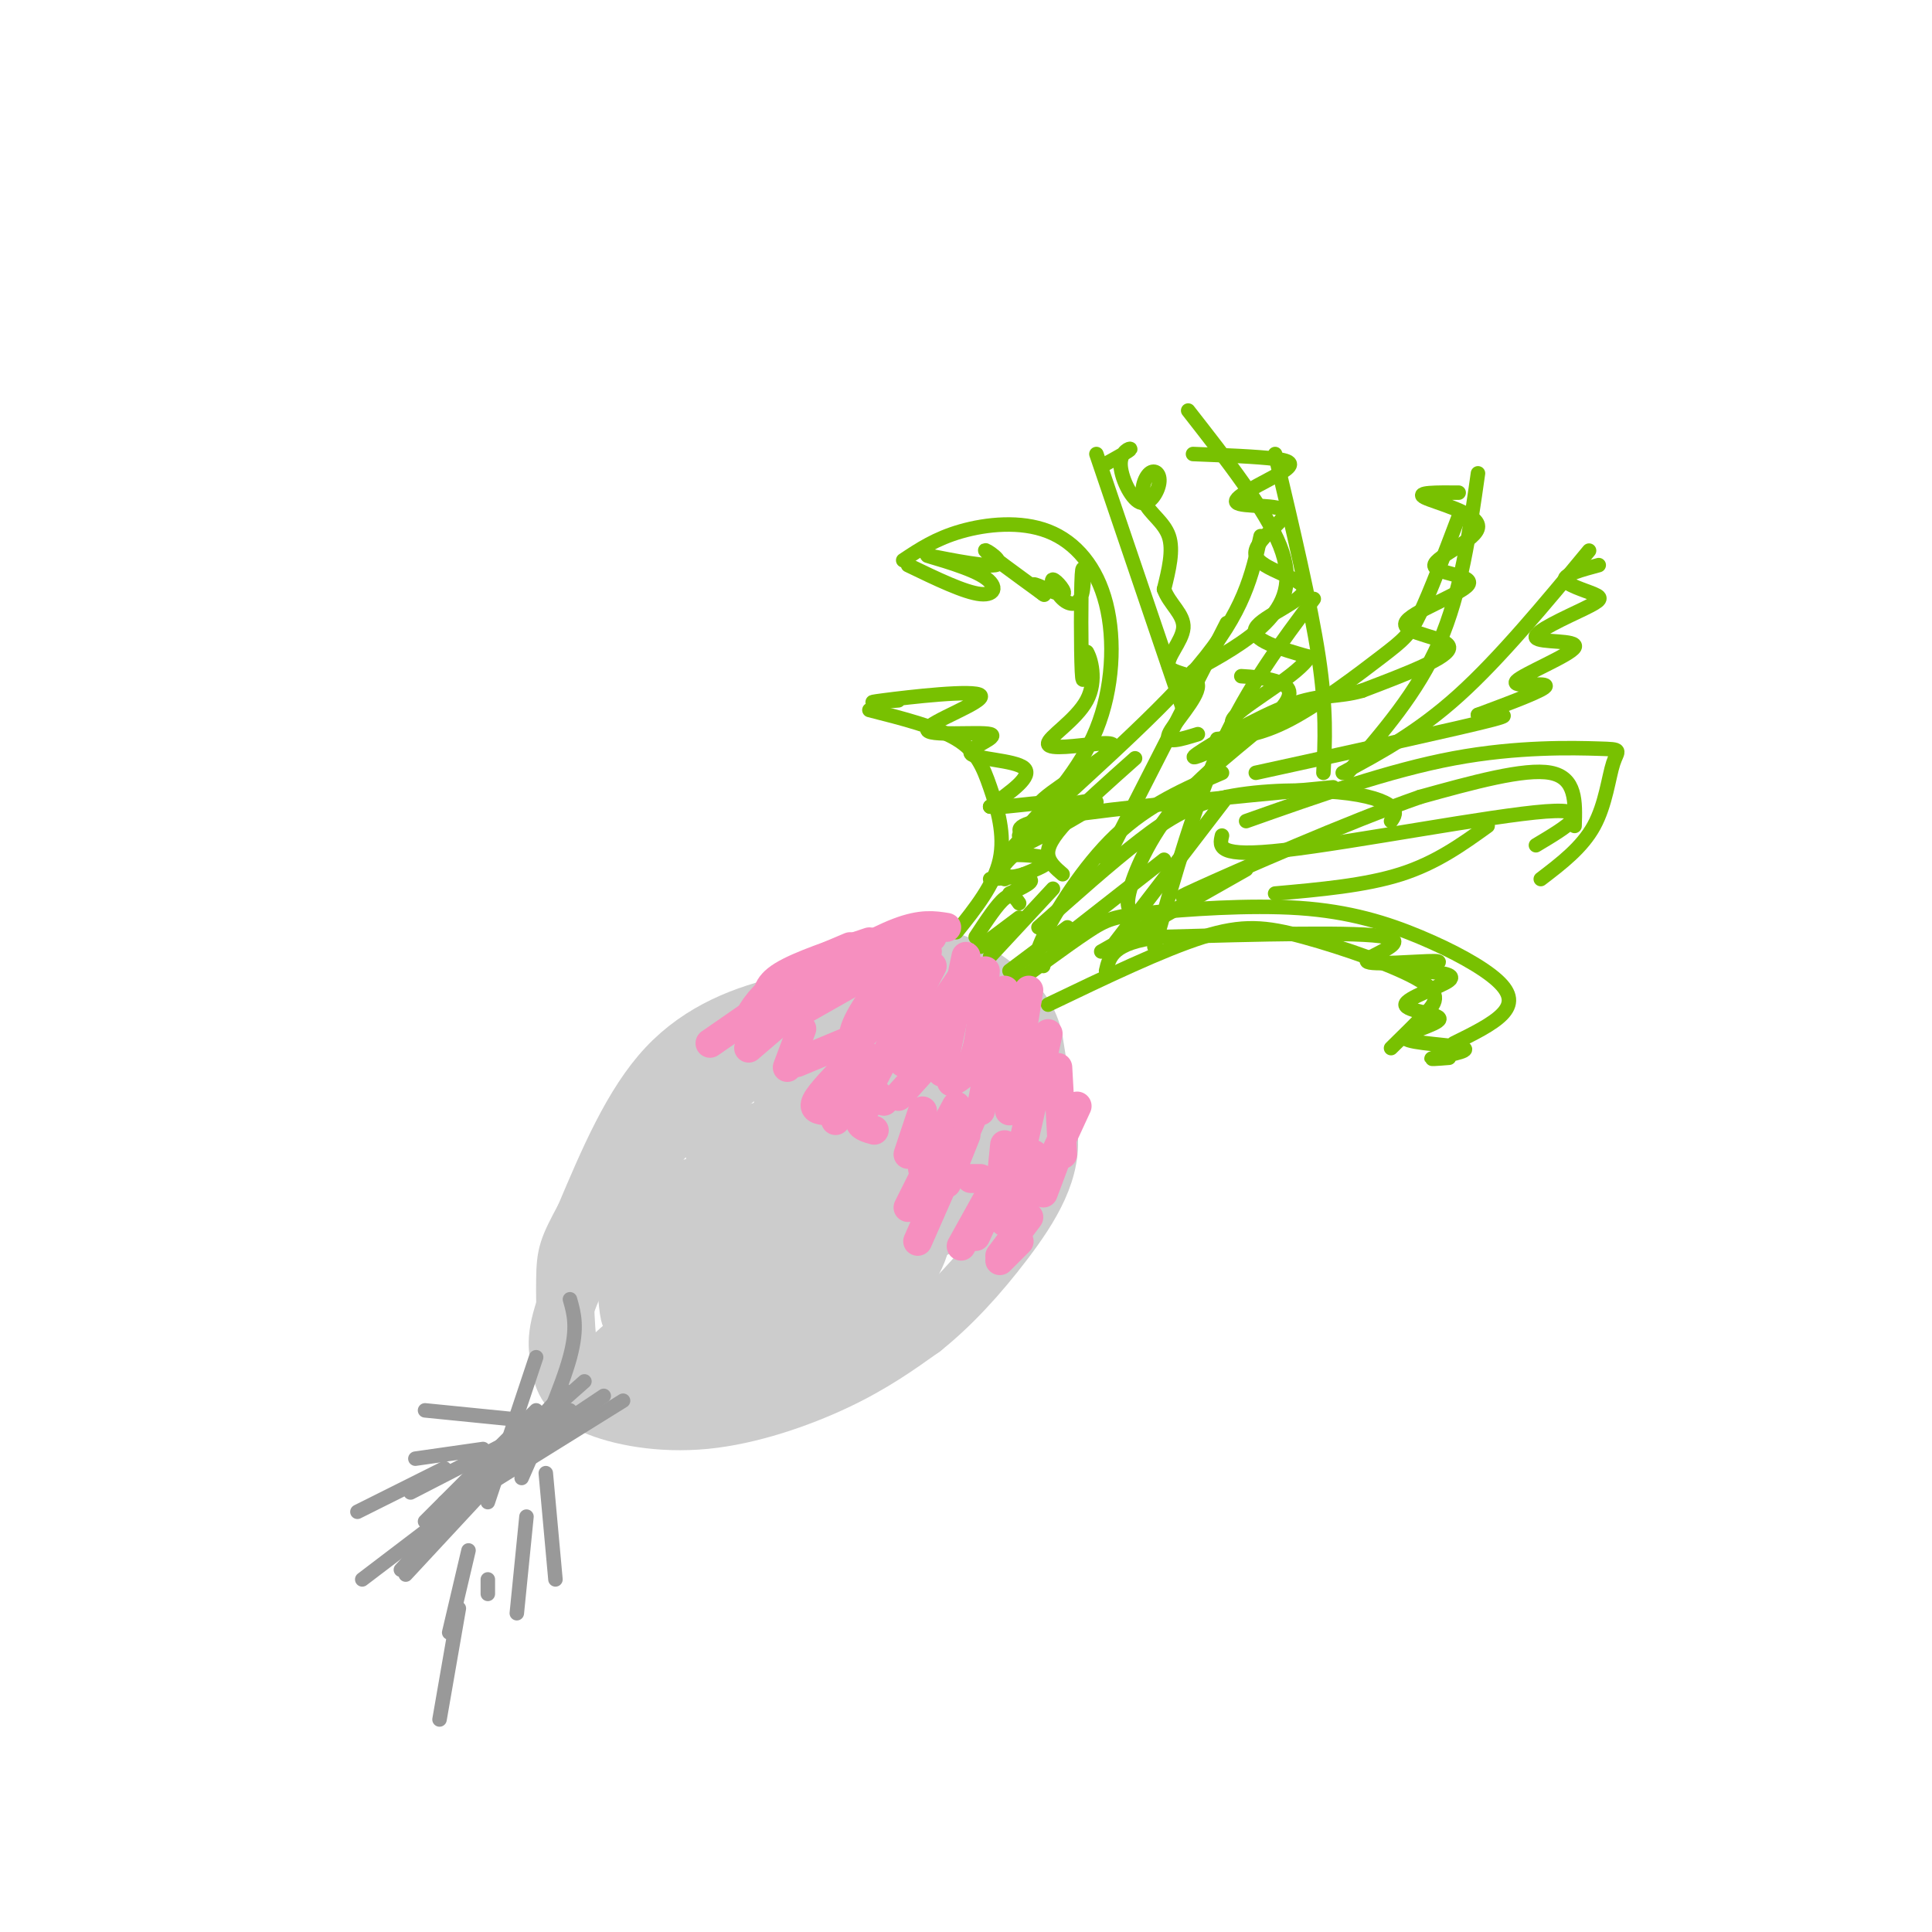 <svg viewBox='0 0 400 400' version='1.1' xmlns='http://www.w3.org/2000/svg' xmlns:xlink='http://www.w3.org/1999/xlink'><g fill='none' stroke='rgb(204,204,204)' stroke-width='12' stroke-linecap='round' stroke-linejoin='round'><path d='M171,206c-6.294,1.545 -12.588,3.089 -17,8c-4.412,4.911 -6.941,13.188 -7,19c-0.059,5.812 2.350,9.161 8,13c5.650,3.839 14.539,8.170 21,10c6.461,1.830 10.495,1.161 16,-1c5.505,-2.161 12.482,-5.813 17,-9c4.518,-3.188 6.577,-5.911 7,-11c0.423,-5.089 -0.788,-12.545 -2,-20'/><path d='M214,215c-1.260,-4.881 -3.408,-7.085 -7,-10c-3.592,-2.915 -8.626,-6.543 -16,-7c-7.374,-0.457 -17.087,2.258 -23,5c-5.913,2.742 -8.025,5.513 -11,10c-2.975,4.487 -6.814,10.691 -8,15c-1.186,4.309 0.279,6.725 2,10c1.721,3.275 3.697,7.411 10,10c6.303,2.589 16.934,3.633 24,3c7.066,-0.633 10.568,-2.943 13,-5c2.432,-2.057 3.795,-3.861 5,-6c1.205,-2.139 2.251,-4.615 2,-9c-0.251,-4.385 -1.798,-10.681 -4,-15c-2.202,-4.319 -5.058,-6.663 -8,-8c-2.942,-1.337 -5.971,-1.669 -9,-2'/><path d='M184,206c-3.748,0.251 -8.618,1.877 -12,5c-3.382,3.123 -5.275,7.743 -7,11c-1.725,3.257 -3.281,5.153 -3,9c0.281,3.847 2.401,9.646 5,13c2.599,3.354 5.679,4.263 13,2c7.321,-2.263 18.885,-7.697 24,-12c5.115,-4.303 3.783,-7.473 3,-11c-0.783,-3.527 -1.017,-7.410 -4,-10c-2.983,-2.590 -8.714,-3.885 -13,-4c-4.286,-0.115 -7.127,0.951 -10,3c-2.873,2.049 -5.778,5.080 -8,10c-2.222,4.920 -3.761,11.727 0,16c3.761,4.273 12.823,6.011 20,5c7.177,-1.011 12.471,-4.772 15,-9c2.529,-4.228 2.294,-8.922 0,-12c-2.294,-3.078 -6.647,-4.539 -11,-6'/><path d='M196,216c-5.226,-0.376 -12.791,1.684 -17,5c-4.209,3.316 -5.061,7.886 -6,11c-0.939,3.114 -1.965,4.770 2,7c3.965,2.230 12.920,5.033 19,4c6.080,-1.033 9.286,-5.901 11,-9c1.714,-3.099 1.935,-4.428 2,-7c0.065,-2.572 -0.025,-6.388 -4,-8c-3.975,-1.612 -11.834,-1.019 -17,1c-5.166,2.019 -7.637,5.465 -10,10c-2.363,4.535 -4.617,10.158 -1,13c3.617,2.842 13.107,2.903 19,2c5.893,-0.903 8.190,-2.770 10,-6c1.810,-3.230 3.135,-7.825 4,-11c0.865,-3.175 1.271,-4.932 -3,-6c-4.271,-1.068 -13.220,-1.448 -19,0c-5.780,1.448 -8.390,4.724 -11,8'/><path d='M175,230c-2.225,3.856 -2.287,9.495 -1,13c1.287,3.505 3.922,4.876 9,5c5.078,0.124 12.599,-0.998 17,-4c4.401,-3.002 5.682,-7.884 4,-12c-1.682,-4.116 -6.326,-7.468 -11,-8c-4.674,-0.532 -9.376,1.754 -12,6c-2.624,4.246 -3.168,10.451 -3,14c0.168,3.549 1.048,4.443 3,5c1.952,0.557 4.976,0.779 8,1'/><path d='M170,209c0.000,0.000 -32.000,26.000 -32,26'/><path d='M138,235c-9.333,10.756 -16.667,24.644 -20,33c-3.333,8.356 -2.667,11.178 -2,14'/><path d='M116,282c0.255,3.930 1.893,6.754 7,9c5.107,2.246 13.683,3.912 23,3c9.317,-0.912 19.376,-4.404 27,-8c7.624,-3.596 12.812,-7.298 18,-11'/><path d='M191,275c5.901,-4.700 11.654,-10.951 17,-18c5.346,-7.049 10.285,-14.898 9,-23c-1.285,-8.102 -8.796,-16.458 -15,-21c-6.204,-4.542 -11.102,-5.271 -16,-6'/><path d='M186,207c-6.393,-1.107 -14.375,-0.875 -23,1c-8.625,1.875 -17.893,5.393 -25,13c-7.107,7.607 -12.054,19.304 -17,31'/><path d='M121,252c-3.548,6.601 -3.919,7.604 -4,13c-0.081,5.396 0.127,15.185 2,20c1.873,4.815 5.411,4.655 8,5c2.589,0.345 4.230,1.196 14,-2c9.770,-3.196 27.669,-10.437 39,-20c11.331,-9.563 16.095,-21.446 17,-28c0.905,-6.554 -2.047,-7.777 -5,-9'/><path d='M192,231c-2.773,-1.429 -7.206,-0.501 -11,1c-3.794,1.501 -6.951,3.574 -10,8c-3.049,4.426 -5.991,11.205 -7,16c-1.009,4.795 -0.084,7.607 3,9c3.084,1.393 8.328,1.366 15,-3c6.672,-4.366 14.771,-13.073 17,-18c2.229,-4.927 -1.411,-6.074 -6,-5c-4.589,1.074 -10.126,4.370 -15,9c-4.874,4.630 -9.084,10.593 -11,15c-1.916,4.407 -1.539,7.259 -1,9c0.539,1.741 1.241,2.373 4,2c2.759,-0.373 7.575,-1.749 12,-5c4.425,-3.251 8.461,-8.375 9,-14c0.539,-5.625 -2.417,-11.750 -5,-15c-2.583,-3.250 -4.791,-3.625 -7,-4'/><path d='M179,236c-3.343,-1.002 -8.199,-1.506 -14,1c-5.801,2.506 -12.546,8.022 -16,11c-3.454,2.978 -3.617,3.417 -4,8c-0.383,4.583 -0.988,13.310 2,17c2.988,3.690 9.567,2.344 13,2c3.433,-0.344 3.721,0.315 7,-3c3.279,-3.315 9.551,-10.605 11,-17c1.449,-6.395 -1.924,-11.895 -4,-16c-2.076,-4.105 -2.856,-6.813 -8,-5c-5.144,1.813 -14.651,8.148 -20,16c-5.349,7.852 -6.538,17.221 -7,23c-0.462,5.779 -0.196,7.967 4,8c4.196,0.033 12.320,-2.088 17,-6c4.680,-3.912 5.914,-9.616 6,-15c0.086,-5.384 -0.977,-10.450 -5,-13c-4.023,-2.550 -11.007,-2.586 -16,0c-4.993,2.586 -7.997,7.793 -11,13'/><path d='M134,260c-2.363,5.960 -2.772,14.362 -3,18c-0.228,3.638 -0.277,2.514 2,3c2.277,0.486 6.879,2.582 13,0c6.121,-2.582 13.763,-9.843 16,-16c2.237,-6.157 -0.929,-11.211 -3,-15c-2.071,-3.789 -3.046,-6.314 -8,-6c-4.954,0.314 -13.888,3.468 -18,9c-4.112,5.532 -3.402,13.441 -3,17c0.402,3.559 0.498,2.767 3,4c2.502,1.233 7.412,4.490 14,2c6.588,-2.490 14.854,-10.728 19,-15c4.146,-4.272 4.174,-4.578 4,-9c-0.174,-4.422 -0.548,-12.961 -1,-17c-0.452,-4.039 -0.983,-3.577 -3,-3c-2.017,0.577 -5.520,1.268 -8,2c-2.480,0.732 -3.937,1.505 -7,8c-3.063,6.495 -7.732,18.713 -9,25c-1.268,6.287 0.866,6.644 3,7'/><path d='M145,274c2.431,0.927 7.010,-0.255 10,-1c2.990,-0.745 4.392,-1.053 8,-6c3.608,-4.947 9.423,-14.531 11,-19c1.577,-4.469 -1.083,-3.821 -5,-1c-3.917,2.821 -9.092,7.814 -13,12c-3.908,4.186 -6.551,7.564 -7,10c-0.449,2.436 1.294,3.931 2,5c0.706,1.069 0.374,1.712 4,-1c3.626,-2.712 11.212,-8.779 11,-11c-0.212,-2.221 -8.220,-0.594 -16,3c-7.780,3.594 -15.330,9.156 -20,13c-4.670,3.844 -6.458,5.968 -2,5c4.458,-0.968 15.162,-5.030 21,-8c5.838,-2.970 6.811,-4.849 7,-8c0.189,-3.151 -0.405,-7.576 -1,-12'/><path d='M155,255c-0.925,-3.358 -2.737,-5.752 -6,-7c-3.263,-1.248 -7.976,-1.349 -11,4c-3.024,5.349 -4.359,16.149 -4,21c0.359,4.851 2.413,3.752 5,2c2.587,-1.752 5.708,-4.157 7,-7c1.292,-2.843 0.755,-6.122 0,-8c-0.755,-1.878 -1.726,-2.353 -3,-3c-1.274,-0.647 -2.850,-1.466 -5,2c-2.150,3.466 -4.875,11.218 -5,15c-0.125,3.782 2.351,3.595 5,3c2.649,-0.595 5.471,-1.599 6,-2c0.529,-0.401 -1.236,-0.201 -3,0'/></g>
<g fill='none' stroke='rgb(120,193,1)' stroke-width='3' stroke-linecap='round' stroke-linejoin='round'><path d='M198,193c3.929,-4.905 7.857,-9.810 9,-15c1.143,-5.190 -0.500,-10.667 -2,-15c-1.500,-4.333 -2.857,-7.524 -7,-10c-4.143,-2.476 -11.071,-4.238 -18,-6'/><path d='M211,173c6.297,-6.799 12.593,-13.598 16,-22c3.407,-8.402 3.923,-18.407 2,-26c-1.923,-7.593 -6.287,-12.775 -12,-15c-5.713,-2.225 -12.775,-1.493 -18,0c-5.225,1.493 -8.612,3.746 -12,6'/><path d='M217,208c11.855,-5.689 23.710,-11.378 32,-14c8.290,-2.622 13.016,-2.177 21,0c7.984,2.177 19.226,6.086 24,9c4.774,2.914 3.078,4.833 1,7c-2.078,2.167 -4.539,4.584 -7,7'/><path d='M207,206c6.906,-5.104 13.812,-10.209 18,-13c4.188,-2.791 5.658,-3.270 13,-4c7.342,-0.730 20.556,-1.712 31,-1c10.444,0.712 18.119,3.119 25,6c6.881,2.881 12.968,6.237 16,9c3.032,2.763 3.009,4.932 1,7c-2.009,2.068 -6.005,4.034 -10,6'/><path d='M215,192c7.447,-6.638 14.893,-13.276 21,-18c6.107,-4.724 10.874,-7.534 18,-9c7.126,-1.466 16.611,-1.587 23,-1c6.389,0.587 9.683,1.882 11,3c1.317,1.118 0.659,2.059 0,3'/><path d='M235,189c-1.065,-0.461 -2.131,-0.922 -1,-5c1.131,-4.078 4.458,-11.774 11,-19c6.542,-7.226 16.300,-13.984 20,-18c3.700,-4.016 1.343,-5.290 -1,-6c-2.343,-0.710 -4.671,-0.855 -7,-1'/><path d='M229,178c0.000,0.000 25.000,-49.000 25,-49'/><path d='M208,182c-1.489,-1.044 -2.978,-2.089 5,-10c7.978,-7.911 25.422,-22.689 35,-34c9.578,-11.311 11.289,-19.156 13,-27'/><path d='M246,85c8.022,10.267 16.044,20.533 19,28c2.956,7.467 0.844,12.133 -3,16c-3.844,3.867 -9.422,6.933 -15,10'/><path d='M227,94c0.000,0.000 18.000,53.000 18,53'/><path d='M258,170c14.882,-5.263 29.764,-10.526 43,-13c13.236,-2.474 24.826,-2.158 30,-2c5.174,0.158 3.931,0.158 3,3c-0.931,2.842 -1.552,8.526 -4,13c-2.448,4.474 -6.724,7.737 -11,11'/><path d='M253,173c-0.556,2.311 -1.111,4.622 13,3c14.111,-1.622 42.889,-7.178 54,-8c11.111,-0.822 4.556,3.089 -2,7'/><path d='M264,185c9.333,-0.833 18.667,-1.667 26,-4c7.333,-2.333 12.667,-6.167 18,-10'/><path d='M252,153c4.381,-0.369 8.762,-0.738 15,-4c6.238,-3.262 14.333,-9.417 19,-13c4.667,-3.583 5.905,-4.595 8,-9c2.095,-4.405 5.048,-12.202 8,-20'/><path d='M264,94c3.667,15.500 7.333,31.000 9,42c1.667,11.000 1.333,17.500 1,24'/><path d='M306,98c-1.750,12.333 -3.500,24.667 -8,35c-4.500,10.333 -11.750,18.667 -19,27'/><path d='M329,114c-9.250,11.167 -18.500,22.333 -27,30c-8.500,7.667 -16.250,11.833 -24,16'/><path d='M276,163c-22.667,2.167 -45.333,4.333 -56,6c-10.667,1.667 -9.333,2.833 -8,4'/><path d='M272,124c-6.750,9.000 -13.500,18.000 -19,30c-5.500,12.000 -9.750,27.000 -14,42'/><path d='M253,160c-7.622,3.289 -15.244,6.578 -22,13c-6.756,6.422 -12.644,15.978 -15,21c-2.356,5.022 -1.178,5.511 0,6'/><path d='M241,178c0.000,0.000 -23.000,18.000 -23,18'/><path d='M218,184c0.000,0.000 -13.000,14.000 -13,14'/><path d='M221,192c0.000,0.000 -12.000,9.000 -12,9'/><path d='M211,190c0.000,0.000 -8.000,6.000 -8,6'/><path d='M211,187c-0.750,-1.083 -1.500,-2.167 -3,-1c-1.500,1.167 -3.750,4.583 -6,8'/><path d='M235,157c-5.400,4.800 -10.800,9.600 -14,13c-3.200,3.400 -4.200,5.400 -4,7c0.200,1.600 1.600,2.800 3,4'/><path d='M254,165c0.000,0.000 -23.000,30.000 -23,30'/><path d='M258,180c0.000,0.000 -30.000,17.000 -30,17'/><path d='M188,117c5.883,2.841 11.766,5.682 15,6c3.234,0.318 3.820,-1.887 0,-4c-3.820,-2.113 -12.044,-4.133 -11,-4c1.044,0.133 11.358,2.421 14,2c2.642,-0.421 -2.388,-3.549 -2,-3c0.388,0.549 6.194,4.774 12,9'/><path d='M216,123c1.003,0.754 -2.491,-1.863 -2,-2c0.491,-0.137 4.965,2.204 6,2c1.035,-0.204 -1.370,-2.955 -2,-3c-0.630,-0.045 0.513,2.615 2,4c1.487,1.385 3.316,1.495 4,-1c0.684,-2.495 0.223,-7.595 0,-4c-0.223,3.595 -0.206,15.884 0,20c0.206,4.116 0.603,0.058 1,-4'/><path d='M225,135c0.778,1.100 2.224,5.849 0,10c-2.224,4.151 -8.119,7.705 -8,9c0.119,1.295 6.252,0.330 10,0c3.748,-0.330 5.113,-0.026 1,3c-4.113,3.026 -13.703,8.774 -13,10c0.703,1.226 11.699,-2.069 12,-1c0.301,1.069 -10.095,6.503 -15,9c-4.905,2.497 -4.321,2.057 -2,2c2.321,-0.057 6.377,0.269 7,1c0.623,0.731 -2.189,1.865 -5,3'/><path d='M212,181c-2.000,0.667 -4.500,0.833 -7,1'/><path d='M186,145c-3.988,0.325 -7.976,0.651 -3,0c4.976,-0.651 18.917,-2.278 20,-1c1.083,1.278 -10.693,5.461 -11,7c-0.307,1.539 10.856,0.433 13,1c2.144,0.567 -4.730,2.806 -4,4c0.730,1.194 9.066,1.341 11,3c1.934,1.659 -2.533,4.829 -7,8'/><path d='M205,167c3.134,0.549 14.469,-2.080 15,0c0.531,2.080 -9.742,8.868 -12,12c-2.258,3.132 3.498,2.609 5,3c1.502,0.391 -1.249,1.695 -4,3'/><path d='M229,96c2.426,-1.340 4.851,-2.679 5,-3c0.149,-0.321 -1.979,0.377 -2,3c-0.021,2.623 2.066,7.172 4,8c1.934,0.828 3.714,-2.065 4,-4c0.286,-1.935 -0.923,-2.910 -2,-2c-1.077,0.910 -2.021,3.707 -1,6c1.021,2.293 4.006,4.084 5,7c0.994,2.916 -0.003,6.958 -1,11'/><path d='M241,122c1.062,3.050 4.215,5.176 4,8c-0.215,2.824 -3.800,6.344 -3,8c0.800,1.656 5.985,1.446 6,4c0.015,2.554 -5.138,7.873 -6,10c-0.862,2.127 2.569,1.064 6,0'/><path d='M247,94c6.697,0.265 13.393,0.531 17,1c3.607,0.469 4.124,1.143 1,3c-3.124,1.857 -9.888,4.897 -9,6c0.888,1.103 9.429,0.268 10,2c0.571,1.732 -6.826,6.031 -6,9c0.826,2.969 9.876,4.607 10,7c0.124,2.393 -8.679,5.541 -10,8c-1.321,2.459 4.839,4.230 11,6'/><path d='M271,136c-1.889,3.467 -12.111,9.133 -15,12c-2.889,2.867 1.556,2.933 6,3'/><path d='M302,102c-4.570,-0.031 -9.140,-0.062 -7,1c2.140,1.062 10.989,3.217 11,6c0.011,2.783 -8.815,6.193 -9,8c-0.185,1.807 8.270,2.010 7,4c-1.270,1.990 -12.265,5.767 -13,8c-0.735,2.233 8.790,2.924 9,5c0.210,2.076 -8.895,5.538 -18,9'/><path d='M282,143c-4.976,1.452 -8.417,0.583 -15,3c-6.583,2.417 -16.310,8.119 -19,10c-2.690,1.881 1.655,-0.060 6,-2'/><path d='M331,117c-3.592,0.971 -7.183,1.941 -7,3c0.183,1.059 4.142,2.205 6,3c1.858,0.795 1.617,1.238 -2,3c-3.617,1.762 -10.610,4.842 -10,6c0.610,1.158 8.823,0.393 8,2c-0.823,1.607 -10.683,5.587 -12,7c-1.317,1.413 5.909,0.261 6,1c0.091,0.739 -6.955,3.370 -14,6'/><path d='M306,148c0.667,0.667 9.333,-0.667 3,1c-6.333,1.667 -27.667,6.333 -49,11'/><path d='M326,171c0.167,-5.000 0.333,-10.000 -5,-11c-5.333,-1.000 -16.167,2.000 -27,5'/><path d='M294,165c-14.778,5.133 -38.222,15.467 -46,19c-7.778,3.533 0.111,0.267 8,-3'/><path d='M300,219c-2.390,0.194 -4.779,0.389 -3,0c1.779,-0.389 7.727,-1.361 6,-2c-1.727,-0.639 -11.128,-0.945 -12,-2c-0.872,-1.055 6.787,-2.860 7,-4c0.213,-1.140 -7.020,-1.615 -7,-3c0.020,-1.385 7.291,-3.682 9,-5c1.709,-1.318 -2.146,-1.659 -6,-2'/><path d='M294,201c0.813,-0.842 5.847,-1.947 3,-2c-2.847,-0.053 -13.574,0.947 -14,0c-0.426,-0.947 9.450,-3.842 4,-5c-5.450,-1.158 -26.225,-0.579 -47,0'/><path d='M240,194c-9.667,1.167 -10.333,4.083 -11,7'/></g>
<g fill='none' stroke='rgb(246,143,191)' stroke-width='6' stroke-linecap='round' stroke-linejoin='round'><path d='M192,197c0.000,0.000 -32.000,13.000 -32,13'/><path d='M193,194c0.000,0.000 -30.000,17.000 -30,17'/><path d='M196,192c-2.583,-0.417 -5.167,-0.833 -10,1c-4.833,1.833 -11.917,5.917 -19,10'/><path d='M180,195c-7.250,2.417 -14.500,4.833 -18,7c-3.500,2.167 -3.250,4.083 -3,6'/><path d='M176,196c-5.089,2.133 -10.178,4.267 -14,7c-3.822,2.733 -6.378,6.067 -7,8c-0.622,1.933 0.689,2.467 2,3'/><path d='M187,198c-4.417,5.750 -8.833,11.500 -10,15c-1.167,3.500 0.917,4.750 3,6'/><path d='M191,203c-5.417,4.667 -10.833,9.333 -13,12c-2.167,2.667 -1.083,3.333 0,4'/><path d='M193,200c0.000,0.000 -12.000,23.000 -12,23'/><path d='M200,201c0.000,0.000 -13.000,19.000 -13,19'/><path d='M200,198c0.000,0.000 -5.000,24.000 -5,24'/><path d='M204,201c-0.417,6.583 -0.833,13.167 -2,17c-1.167,3.833 -3.083,4.917 -5,6'/><path d='M208,205c0.000,0.000 -5.000,25.000 -5,25'/><path d='M213,205c0.000,0.000 -4.000,25.000 -4,25'/><path d='M217,214c0.000,0.000 -5.000,22.000 -5,22'/><path d='M219,221c0.000,0.000 1.000,18.000 1,18'/><path d='M223,229c0.000,0.000 -6.000,13.000 -6,13'/><path d='M219,239c0.000,0.000 -3.000,8.000 -3,8'/><path d='M217,240c0.000,0.000 -5.000,9.000 -5,9'/><path d='M214,239c0.000,0.000 -6.000,11.000 -6,11'/><path d='M209,241c0.000,0.000 -7.000,15.000 -7,15'/><path d='M209,240c0.000,0.000 -10.000,18.000 -10,18'/><path d='M201,232c0.000,0.000 -11.000,25.000 -11,25'/><path d='M195,236c0.000,0.000 -7.000,14.000 -7,14'/><path d='M195,217c0.000,0.000 -9.000,10.000 -9,10'/><path d='M180,221c0.000,0.000 -7.000,11.000 -7,11'/><path d='M177,215c0.000,0.000 -12.000,5.000 -12,5'/><path d='M169,205c0.000,0.000 -14.000,12.000 -14,12'/><path d='M165,211c0.000,0.000 -8.000,2.000 -8,2'/><path d='M160,207c0.000,0.000 -13.000,9.000 -13,9'/><path d='M166,213c0.000,0.000 -3.000,8.000 -3,8'/><path d='M176,220c-3.083,3.167 -6.167,6.333 -7,8c-0.833,1.667 0.583,1.833 2,2'/><path d='M181,227c-1.500,1.917 -3.000,3.833 -3,5c0.000,1.167 1.500,1.583 3,2'/><path d='M191,230c0.000,0.000 -3.000,9.000 -3,9'/><path d='M198,229c0.000,0.000 -7.000,13.000 -7,13'/><path d='M200,235c0.000,0.000 -4.000,10.000 -4,10'/><path d='M208,237c0.000,0.000 -1.000,10.000 -1,10'/><path d='M214,243c0.000,0.000 -6.000,10.000 -6,10'/><path d='M213,252c0.000,0.000 -6.000,8.000 -6,8'/><path d='M211,257c0.000,0.000 -4.000,4.000 -4,4'/><path d='M203,244c0.000,0.000 -2.000,0.000 -2,0'/><path d='M194,238c0.000,0.000 -4.000,0.000 -4,0'/><path d='M183,228c0.000,0.000 -5.000,-5.000 -5,-5'/><path d='M176,225c0.000,0.000 1.000,-3.000 1,-3'/></g>
<g fill='none' stroke='rgb(153,153,153)' stroke-width='3' stroke-linecap='round' stroke-linejoin='round'><path d='M111,292c0.000,0.000 -23.000,23.000 -23,23'/><path d='M110,298c0.000,0.000 -26.000,28.000 -26,28'/><path d='M118,292c0.000,0.000 -33.000,17.000 -33,17'/><path d='M118,269c0.833,2.917 1.667,5.833 0,12c-1.667,6.167 -5.833,15.583 -10,25'/><path d='M117,288c0.000,0.000 -34.000,37.000 -34,37'/><path d='M129,290c0.000,0.000 -37.000,23.000 -37,23'/><path d='M125,289c0.000,0.000 -33.000,22.000 -33,22'/><path d='M121,286c0.000,0.000 -26.000,23.000 -26,23'/><path d='M111,281c0.000,0.000 -10.000,30.000 -10,30'/><path d='M121,292c0.000,0.000 -46.000,35.000 -46,35'/><path d='M97,321c0.000,0.000 -4.000,17.000 -4,17'/><path d='M95,333c0.000,0.000 -4.000,23.000 -4,23'/><path d='M92,304c0.000,0.000 -18.000,9.000 -18,9'/><path d='M100,300c0.000,0.000 -14.000,2.000 -14,2'/><path d='M108,294c0.000,0.000 -20.000,-2.000 -20,-2'/><path d='M113,305c0.000,0.000 2.000,22.000 2,22'/><path d='M109,314c0.000,0.000 -2.000,20.000 -2,20'/><path d='M101,327c0.000,0.000 0.000,3.000 0,3'/></g>
</svg>